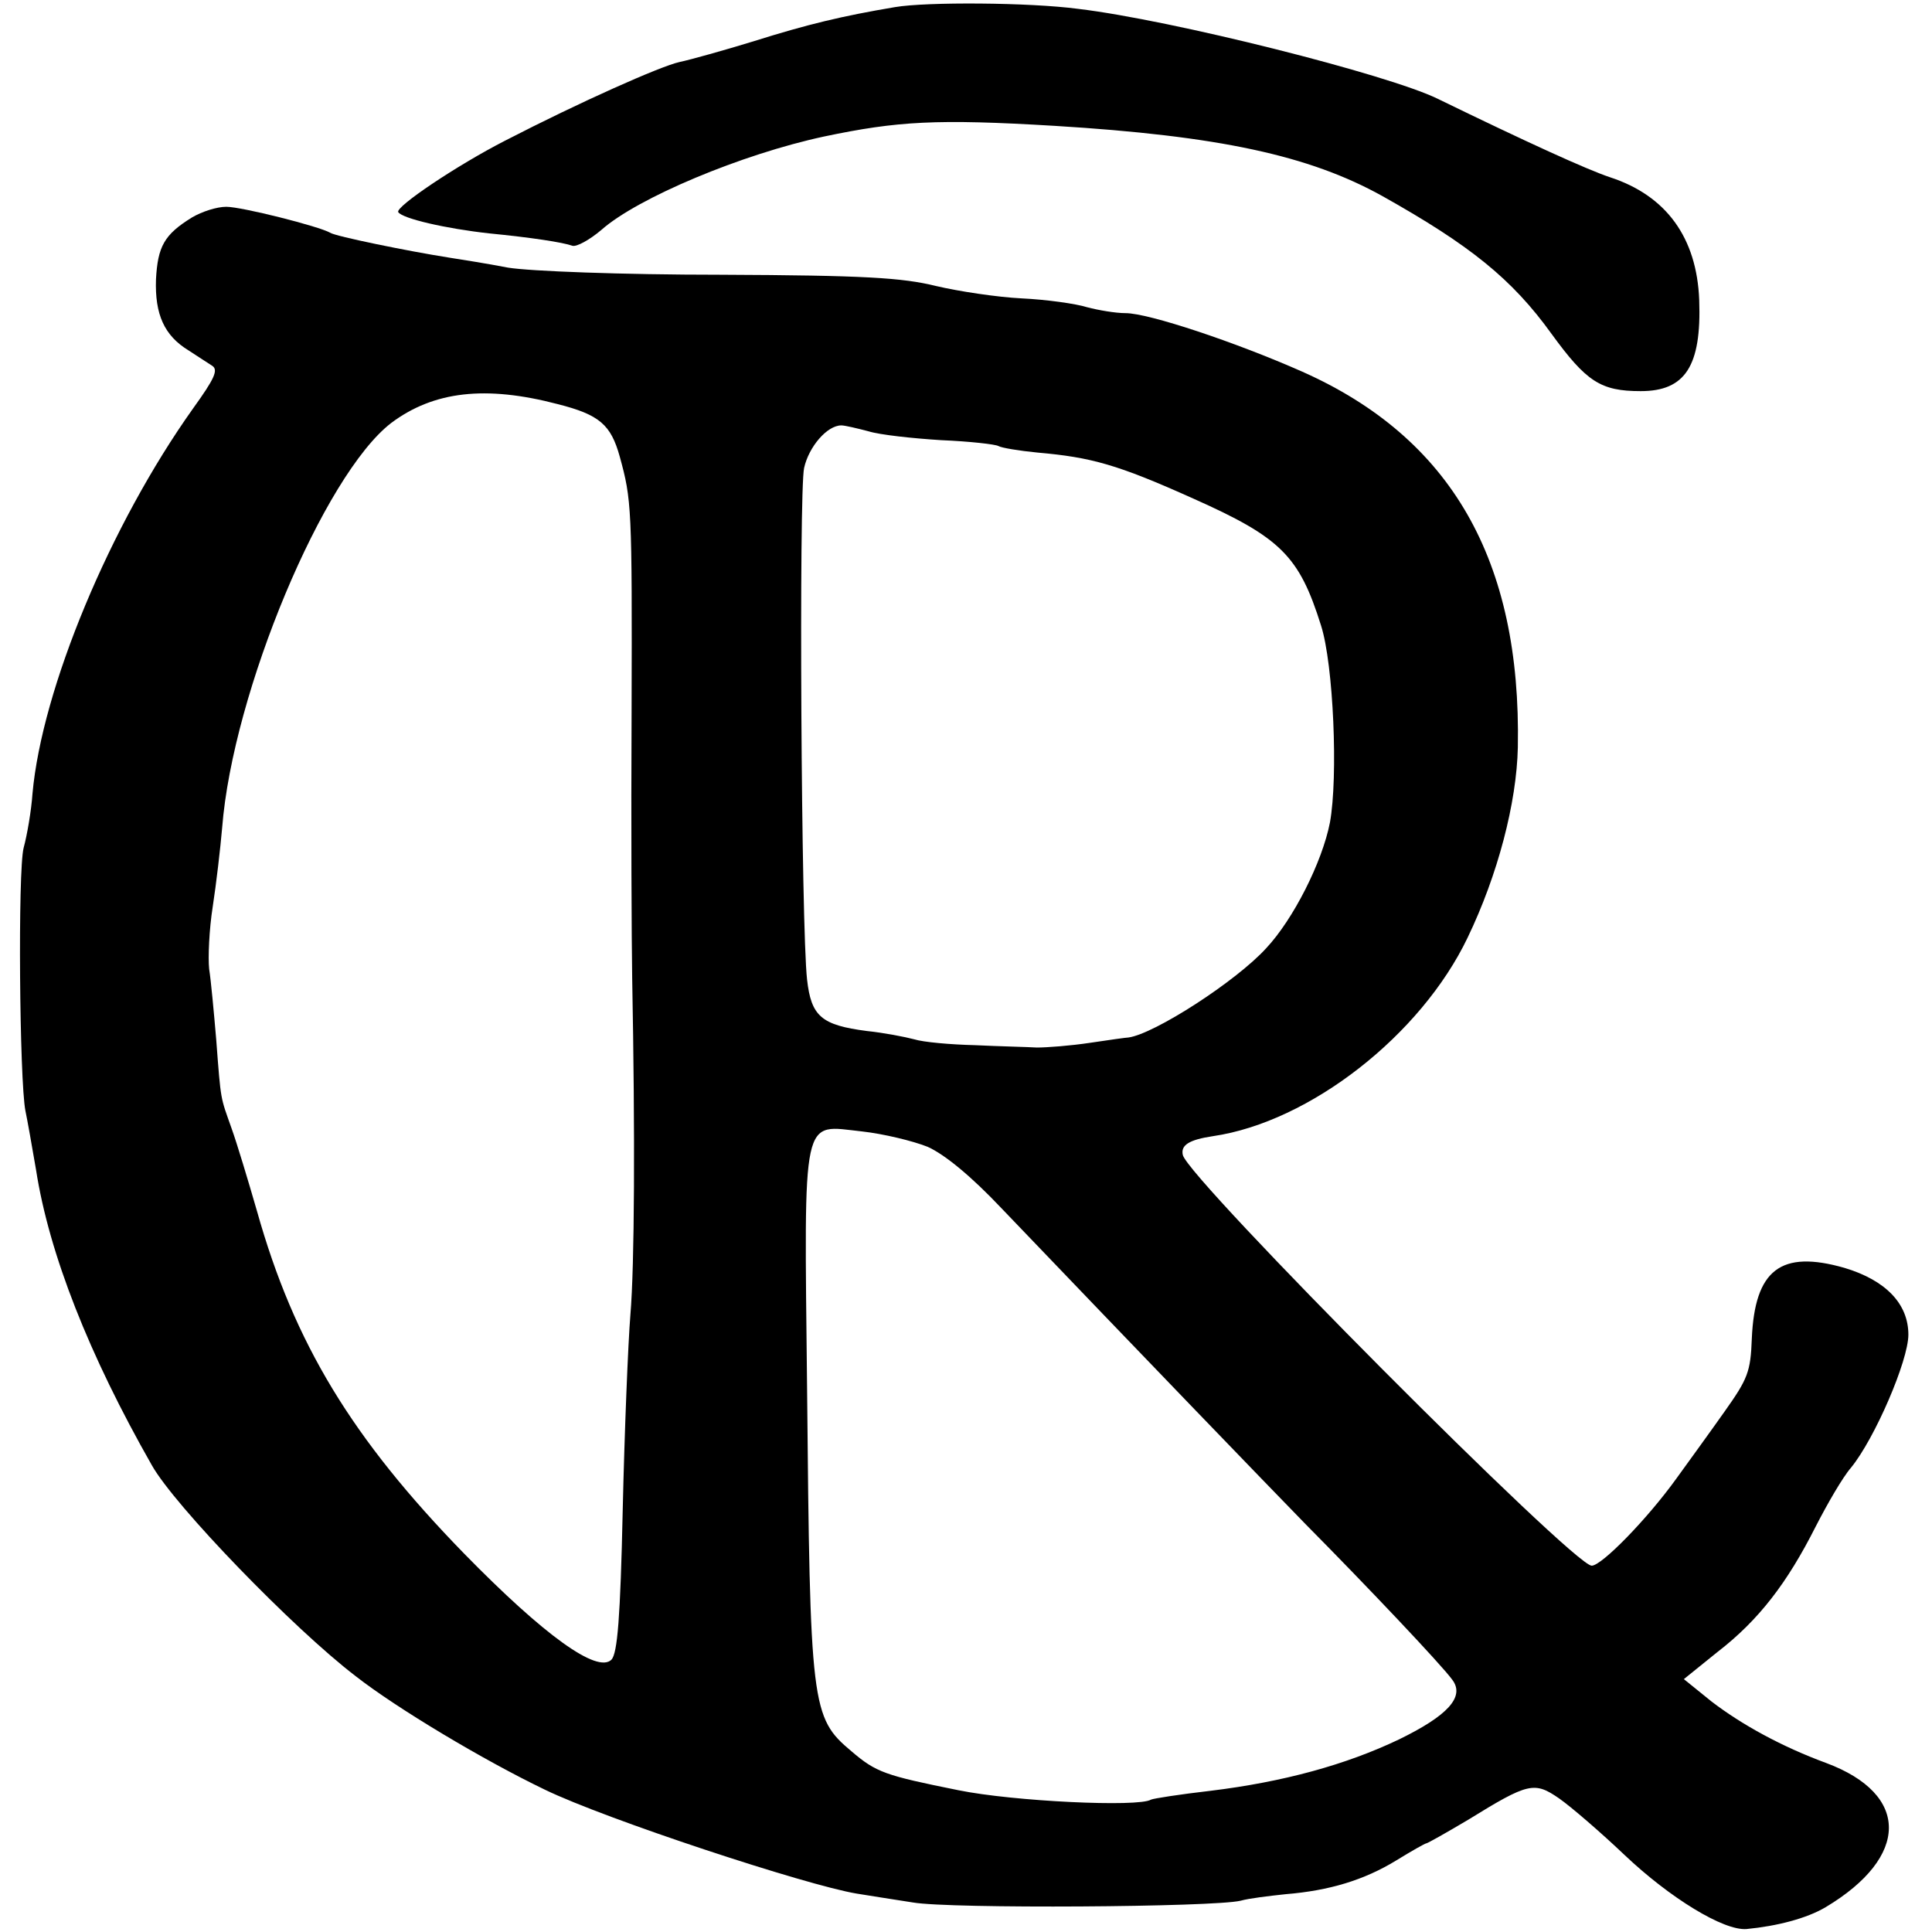 <?xml version="1.0" standalone="no"?>
<!DOCTYPE svg PUBLIC "-//W3C//DTD SVG 20010904//EN"
 "http://www.w3.org/TR/2001/REC-SVG-20010904/DTD/svg10.dtd">
<svg version="1.0" xmlns="http://www.w3.org/2000/svg"
 width="327pt" height="327pt" viewBox="0 0 327 327"
 preserveAspectRatio="xMidYMid meet">
<g transform="translate(0,327) scale(0.1,-0.1)"
fill="#000000" stroke="none">
<path d="M1515 3258 c-89 -15 -148 -29 -240 -58 -49 -15 -106 -31 -125 -35
-32 -7 -169 -68 -295 -133 -82 -42 -186 -112 -181 -121 7 -11 81 -28 154 -36
71 -7 124 -15 141 -21 7 -2 29 10 49 27 61 54 237 128 377 158 124 26 190 30
390 18 278 -17 431 -50 555 -119 148 -83 219 -140 286 -233 59 -81 83 -97 151
-97 75 0 103 42 99 154 -4 106 -56 177 -151 208 -39 13 -140 59 -292 133 -84
41 -449 133 -608 152 -83 11 -257 12 -310 3z"/>
<path d="M325 2902 c-47 -29 -58 -49 -61 -105 -2 -59 14 -95 55 -120 14 -9 32
-21 40 -26 11 -7 4 -22 -32 -72 -141 -198 -256 -475 -272 -652 -2 -29 -9 -70
-15 -92 -10 -39 -7 -394 3 -445 3 -14 11 -59 18 -100 22 -142 90 -314 196
-500 38 -68 239 -276 345 -357 69 -54 216 -142 320 -192 103 -50 443 -162 528
-176 19 -3 62 -10 95 -15 63 -11 510 -8 555 3 14 4 48 8 76 11 74 6 133 24
187 57 26 16 49 29 51 29 2 0 34 18 71 40 102 63 112 65 154 36 20 -14 70 -57
111 -96 76 -72 167 -128 206 -125 52 5 102 18 134 37 142 85 143 191 1 244
-76 28 -143 65 -194 104 l-47 38 57 46 c70 54 118 117 166 212 20 39 46 84 60
100 40 49 97 181 97 225 0 52 -38 92 -108 113 -108 31 -152 -3 -157 -120 -2
-56 -7 -68 -46 -123 -24 -34 -61 -85 -82 -114 -49 -68 -126 -147 -143 -147
-31 0 -682 654 -692 695 -4 17 11 26 51 32 164 24 352 171 431 336 51 106 83
228 85 322 6 317 -113 524 -365 636 -113 50 -260 99 -299 99 -17 0 -46 5 -65
10 -19 6 -69 13 -111 15 -41 2 -107 12 -145 21 -57 14 -121 18 -364 19 -168 0
-323 6 -360 12 -36 7 -81 14 -100 17 -70 11 -192 36 -201 42 -19 11 -150 44
-176 44 -16 0 -41 -8 -58 -18z m619 -316 c71 -18 90 -35 105 -89 20 -73 21
-84 20 -432 -1 -187 0 -389 1 -450 5 -266 4 -487 -3 -570 -4 -49 -10 -198 -13
-330 -4 -184 -9 -243 -19 -254 -24 -24 -114 41 -249 179 -190 195 -288 356
-351 580 -15 52 -34 115 -43 140 -19 54 -18 44 -26 150 -4 47 -9 101 -12 120
-2 19 0 67 6 105 6 39 13 99 16 134 18 230 172 597 286 685 72 54 160 64 282
32z m526 -46 c19 -6 75 -12 123 -15 48 -2 92 -7 97 -10 5 -3 35 -8 66 -11 91
-8 135 -20 264 -78 148 -66 179 -97 216 -215 21 -66 29 -256 15 -333 -13 -67
-62 -164 -108 -213 -51 -56 -189 -145 -233 -151 -3 0 -32 -4 -65 -9 -33 -5
-73 -8 -90 -8 -16 1 -64 2 -105 4 -41 1 -87 5 -103 10 -15 4 -51 11 -80 14
-77 10 -94 25 -101 87 -10 88 -14 826 -5 866 8 36 39 72 63 72 6 0 27 -5 46
-10z m100 -1211 c29 -13 74 -50 125 -104 248 -259 440 -458 515 -535 103 -104
230 -238 248 -263 22 -29 -8 -61 -90 -101 -90 -43 -196 -72 -319 -87 -52 -6
-97 -13 -101 -15 -21 -13 -233 -3 -326 16 -124 25 -139 30 -181 66 -68 57 -70
75 -75 616 -5 470 -10 444 93 433 36 -4 86 -16 111 -26z"/>
</g>
</svg>
